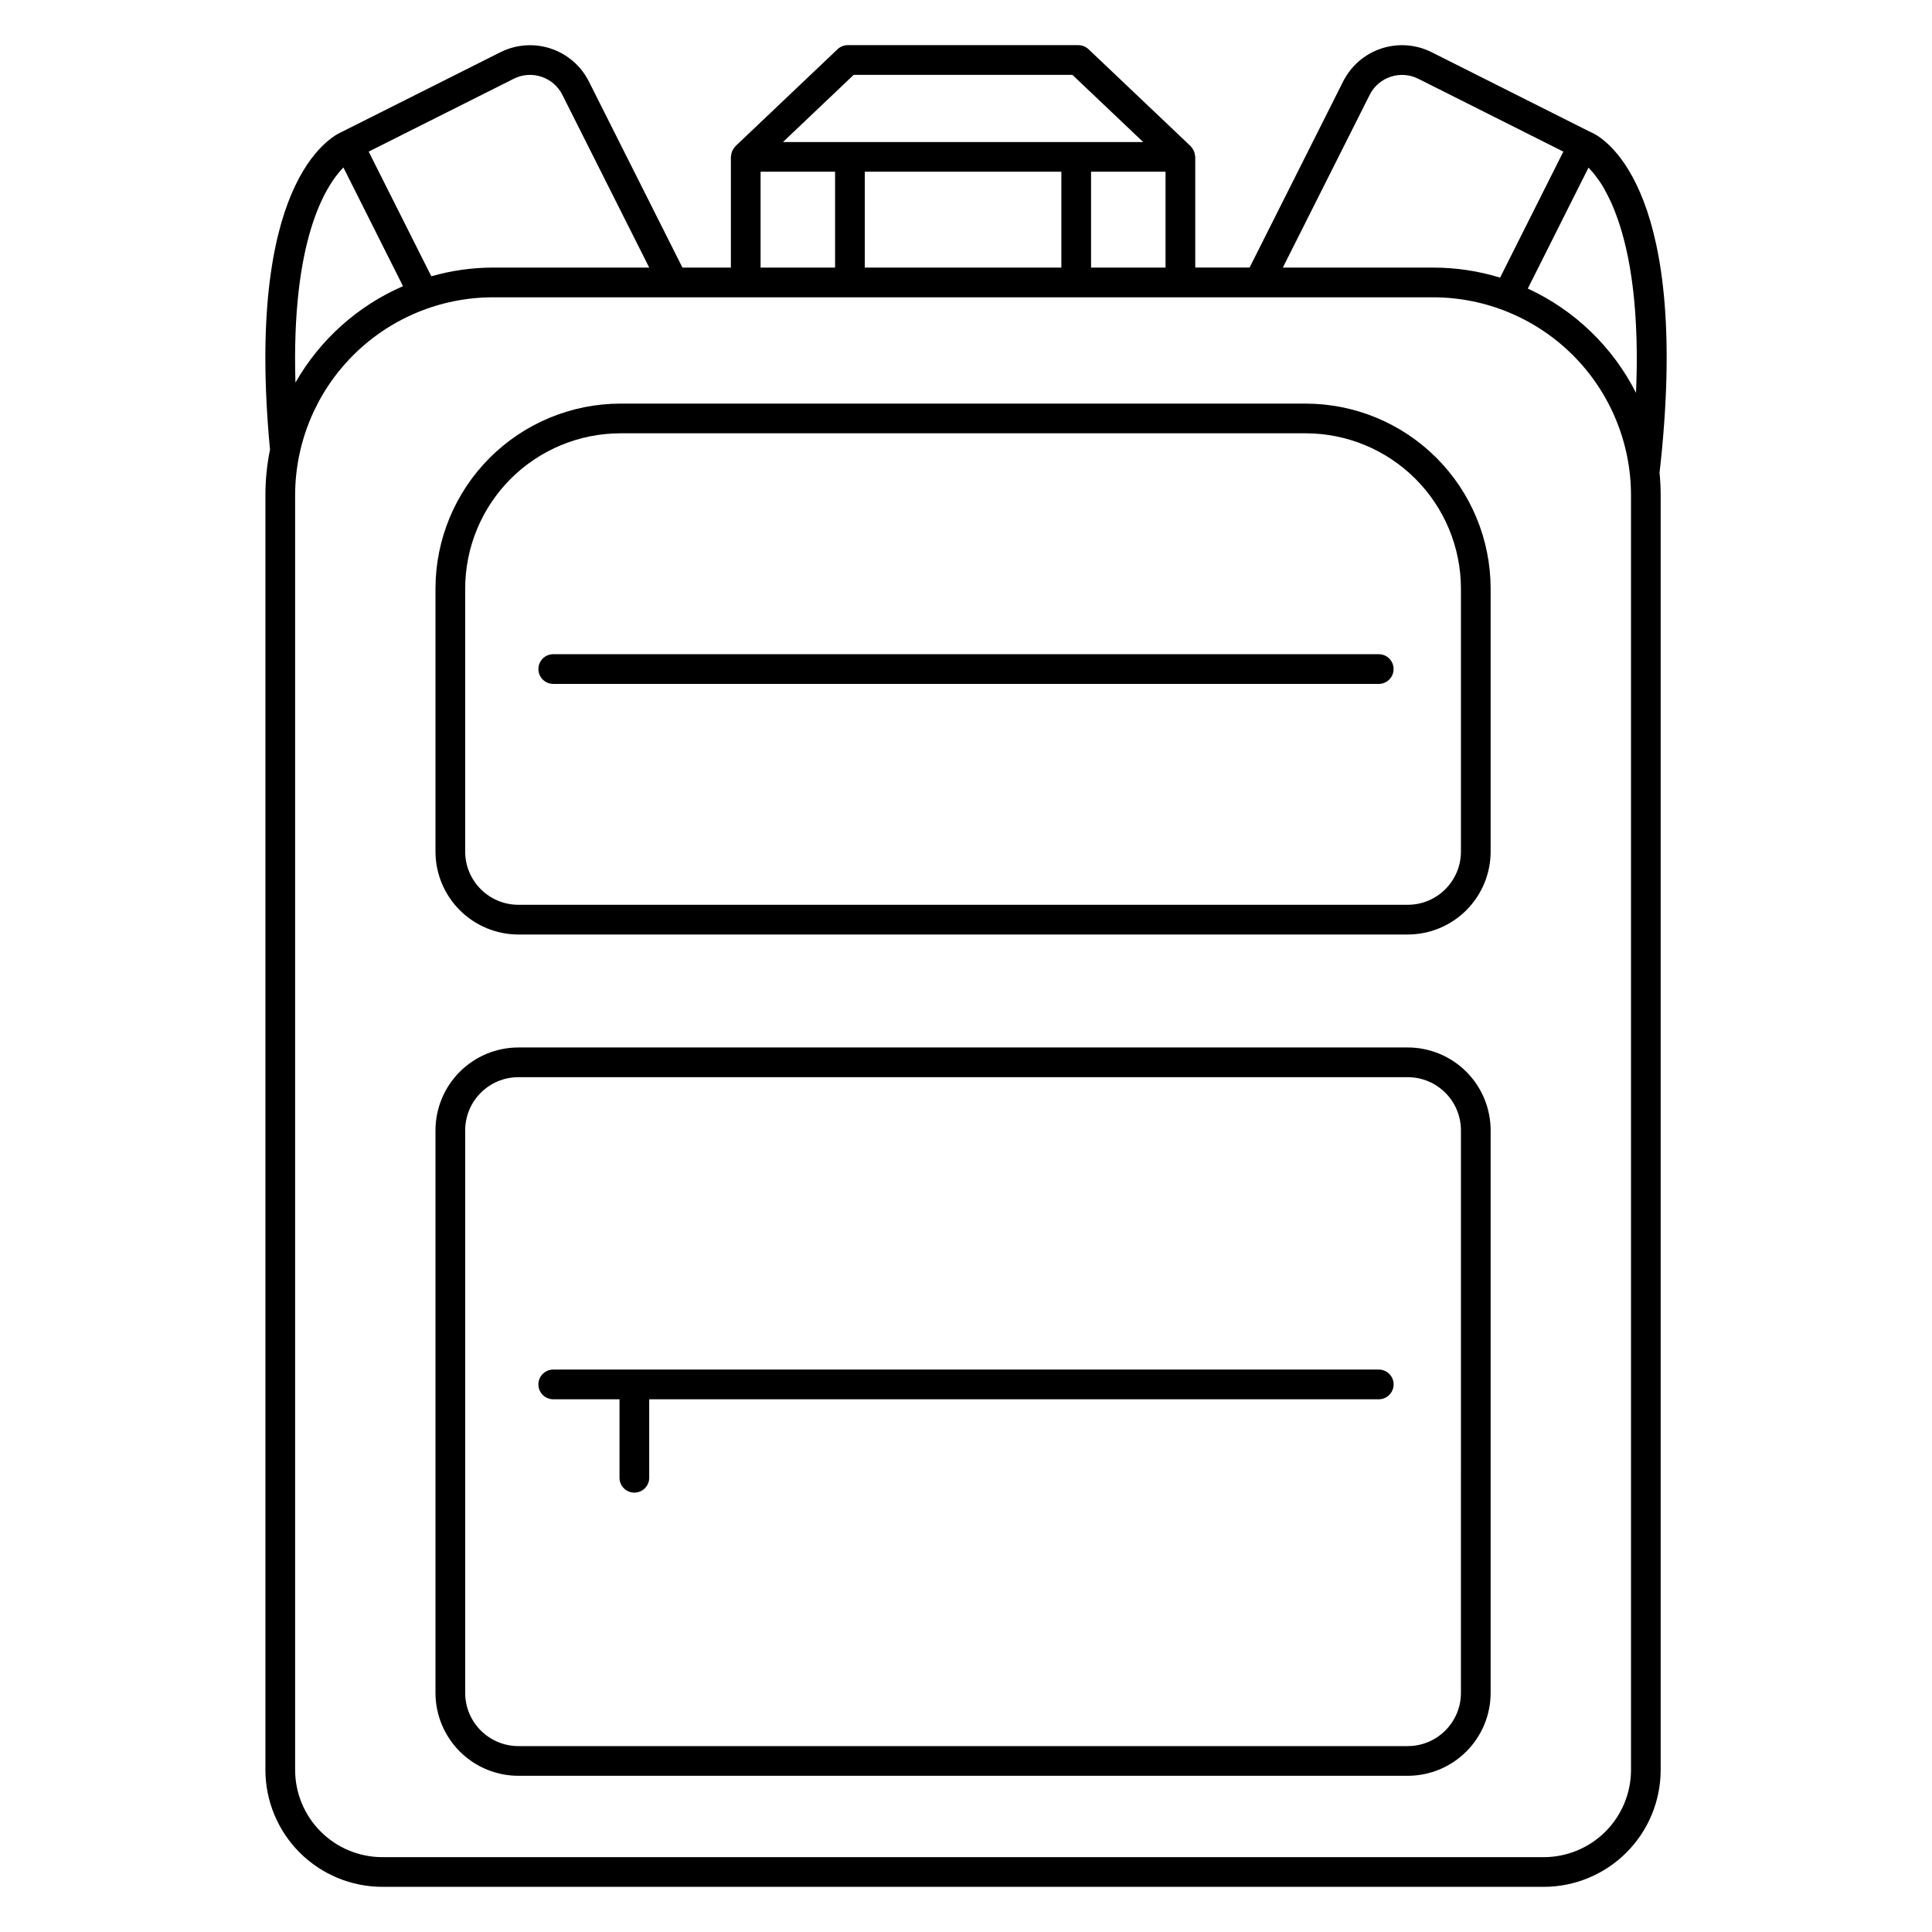 <?xml version="1.0" encoding="UTF-8"?>
<!-- Uploaded to: SVG Repo, www.svgrepo.com, Generator: SVG Repo Mixer Tools -->
<svg fill="#000000" width="800px" height="800px" version="1.1" viewBox="144 144 512 512" xmlns="http://www.w3.org/2000/svg">
 <g>
  <path d="m460.7 185.32c-0.023-0.352-0.094-0.695-0.207-1.027-0.047-0.133-0.098-0.266-0.156-0.395-0.16-0.332-0.367-0.641-0.617-0.914-0.059-0.066-0.098-0.145-0.16-0.207l-0.035-0.047-27.039-25.676h-0.004c-0.73-0.695-1.699-1.086-2.711-1.09h-61.102c-1.008 0-1.977 0.391-2.707 1.082l-27.047 25.684-0.031 0.043c-0.062 0.062-0.102 0.141-0.16 0.207v0.004c-0.25 0.273-0.461 0.582-0.621 0.918-0.059 0.129-0.109 0.262-0.148 0.395-0.117 0.332-0.188 0.676-0.211 1.027 0 0.09-0.051 0.164-0.051 0.254v29.336h-12.836l-24.797-49.32c-2.082-4.137-5.719-7.273-10.113-8.73-4.394-1.453-9.188-1.105-13.324 0.973l-41.863 21.023c-3.574 1.535-25.852 14.008-19.203 84.301-0.812 3.969-1.219 8.012-1.219 12.062v337.83c0.008 8.215 3.277 16.09 9.086 21.895 5.805 5.809 13.684 9.074 21.895 9.082h307.8c8.215-0.008 16.086-3.273 21.895-9.082 5.809-5.809 9.074-13.68 9.082-21.895v-337.83c0-2-0.105-3.977-0.301-5.926 0.262-2.309 0.496-4.566 0.703-6.766 6.547-70.285-16-82.316-19.016-83.562l-0.242-0.105-41.855-21.035c-4.137-2.078-8.93-2.426-13.324-0.973-4.394 1.457-8.031 4.594-10.113 8.73l-24.797 49.32h-14.395v-29.332c0-0.094-0.047-0.168-0.051-0.258zm-87.52 29.59v-25.398h52.09v25.398zm59.961-25.398h19.738v25.398h-19.738zm-62.902-25.676h57.961l18.75 17.801-95.457 0.004zm-24.676 25.676h19.742v25.398h-19.742zm-65.398-24.648c4.731-2.367 10.484-0.461 12.867 4.266l23.016 45.785-41.438-0.004c-5.516 0.016-11 0.793-16.305 2.309l-16.602-33.039zm-45.16 23.516 15.797 31.457c-12.012 5.215-22.012 14.18-28.504 25.551-1.129-37.777 7.922-52.109 12.707-57.008zm341.23 424.7c-0.012 6.125-2.453 11.996-6.785 16.32-4.336 4.328-10.207 6.762-16.332 6.766h-307.8c-6.125-0.008-11.996-2.445-16.328-6.777-4.332-4.332-6.769-10.203-6.777-16.328v-337.83c0.012-13.898 5.531-27.223 15.355-37.055s23.145-15.367 37.043-15.387h249.22c13.898 0.02 27.223 5.551 37.043 15.383 9.824 9.832 15.348 23.16 15.355 37.059zm-7.598-419.88 0.047 0.078c0.395 0.648 0.789 1.371 1.18 2.133 0.086 0.16 0.172 0.332 0.262 0.5 0.395 0.789 0.812 1.645 1.211 2.57v0.027c0.395 0.906 0.789 1.895 1.148 2.93 0.082 0.223 0.164 0.449 0.246 0.68 0.375 1.074 0.742 2.203 1.094 3.418 0.035 0.125 0.07 0.266 0.105 0.395 0.32 1.121 0.625 2.316 0.918 3.566 0.066 0.289 0.133 0.566 0.195 0.859 0.312 1.383 0.602 2.832 0.867 4.371 0.043 0.25 0.082 0.523 0.125 0.789 0.23 1.395 0.441 2.852 0.633 4.375 0.039 0.332 0.086 0.648 0.125 0.988 0.203 1.734 0.375 3.555 0.52 5.465 0.027 0.395 0.051 0.789 0.074 1.156 0.117 1.746 0.211 3.543 0.277 5.457 0 0.336 0.027 0.648 0.035 0.988 0.059 2.133 0.074 4.371 0.059 6.691 0 0.508 0 1.035-0.023 1.551-0.027 1.91-0.09 3.898-0.176 5.93h0.004c-6.168-12.188-16.277-21.926-28.68-27.645l16.086-32.047 0.09 0.094c0.309 0.324 0.633 0.68 0.973 1.078l0.098 0.113c0.359 0.43 0.73 0.914 1.113 1.438l0.223 0.32c0.402 0.508 0.781 1.078 1.172 1.711zm-61.656-24.066c2.379-4.727 8.137-6.633 12.867-4.266l38.457 19.312-16.766 33.395c-5.738-1.766-11.711-2.664-17.715-2.66h-39.859z"/>
  <path d="m490.03 250.96h-181.62c-12.992 0.016-25.445 5.184-34.633 14.371-9.188 9.184-14.355 21.641-14.371 34.633v69.727c0.008 5.824 2.324 11.406 6.441 15.523 4.117 4.117 9.699 6.434 15.523 6.438h235.7c5.824-0.004 11.406-2.32 15.523-6.438 4.117-4.117 6.434-9.699 6.441-15.523v-69.727c-0.016-12.992-5.184-25.449-14.371-34.633-9.184-9.188-21.641-14.355-34.633-14.371zm41.133 118.73c-0.012 7.777-6.312 14.082-14.094 14.09h-235.7c-7.777-0.012-14.082-6.312-14.09-14.09v-69.727c0.012-10.906 4.348-21.359 12.059-29.07 7.711-7.711 18.168-12.047 29.07-12.062h181.62c10.906 0.012 21.359 4.352 29.07 12.062 7.711 7.711 12.051 18.164 12.062 29.07z"/>
  <path d="m517.07 421.59h-235.7c-5.824 0.008-11.406 2.324-15.523 6.441-4.117 4.117-6.434 9.699-6.441 15.523v149.09c0.008 5.82 2.324 11.402 6.441 15.52 4.117 4.121 9.699 6.434 15.523 6.441h235.7c5.824-0.008 11.406-2.32 15.523-6.441 4.117-4.117 6.434-9.699 6.441-15.52v-149.09c-0.008-5.824-2.324-11.406-6.441-15.523-4.117-4.117-9.699-6.434-15.523-6.441zm14.09 171.05 0.004 0.004c-0.012 7.777-6.312 14.082-14.094 14.09h-235.7c-7.777-0.012-14.082-6.312-14.09-14.09v-149.09c0.008-7.777 6.312-14.082 14.09-14.09h235.7c7.781 0.008 14.082 6.312 14.094 14.09z"/>
  <path d="m509.38 317.37h-218.76c-2.176 0-3.938 1.762-3.938 3.934 0 2.176 1.762 3.938 3.938 3.938h218.76c2.176 0 3.938-1.762 3.938-3.938 0-2.172-1.762-3.934-3.938-3.934z"/>
  <path d="m509.38 506.95h-218.76c-2.176 0-3.938 1.762-3.938 3.934 0 2.176 1.762 3.938 3.938 3.938h17.555v20.801c0 2.176 1.762 3.938 3.934 3.938 2.176 0 3.938-1.762 3.938-3.938v-20.801h193.34c2.176 0 3.938-1.762 3.938-3.938 0-2.172-1.762-3.934-3.938-3.934z"/>
 </g>
</svg>